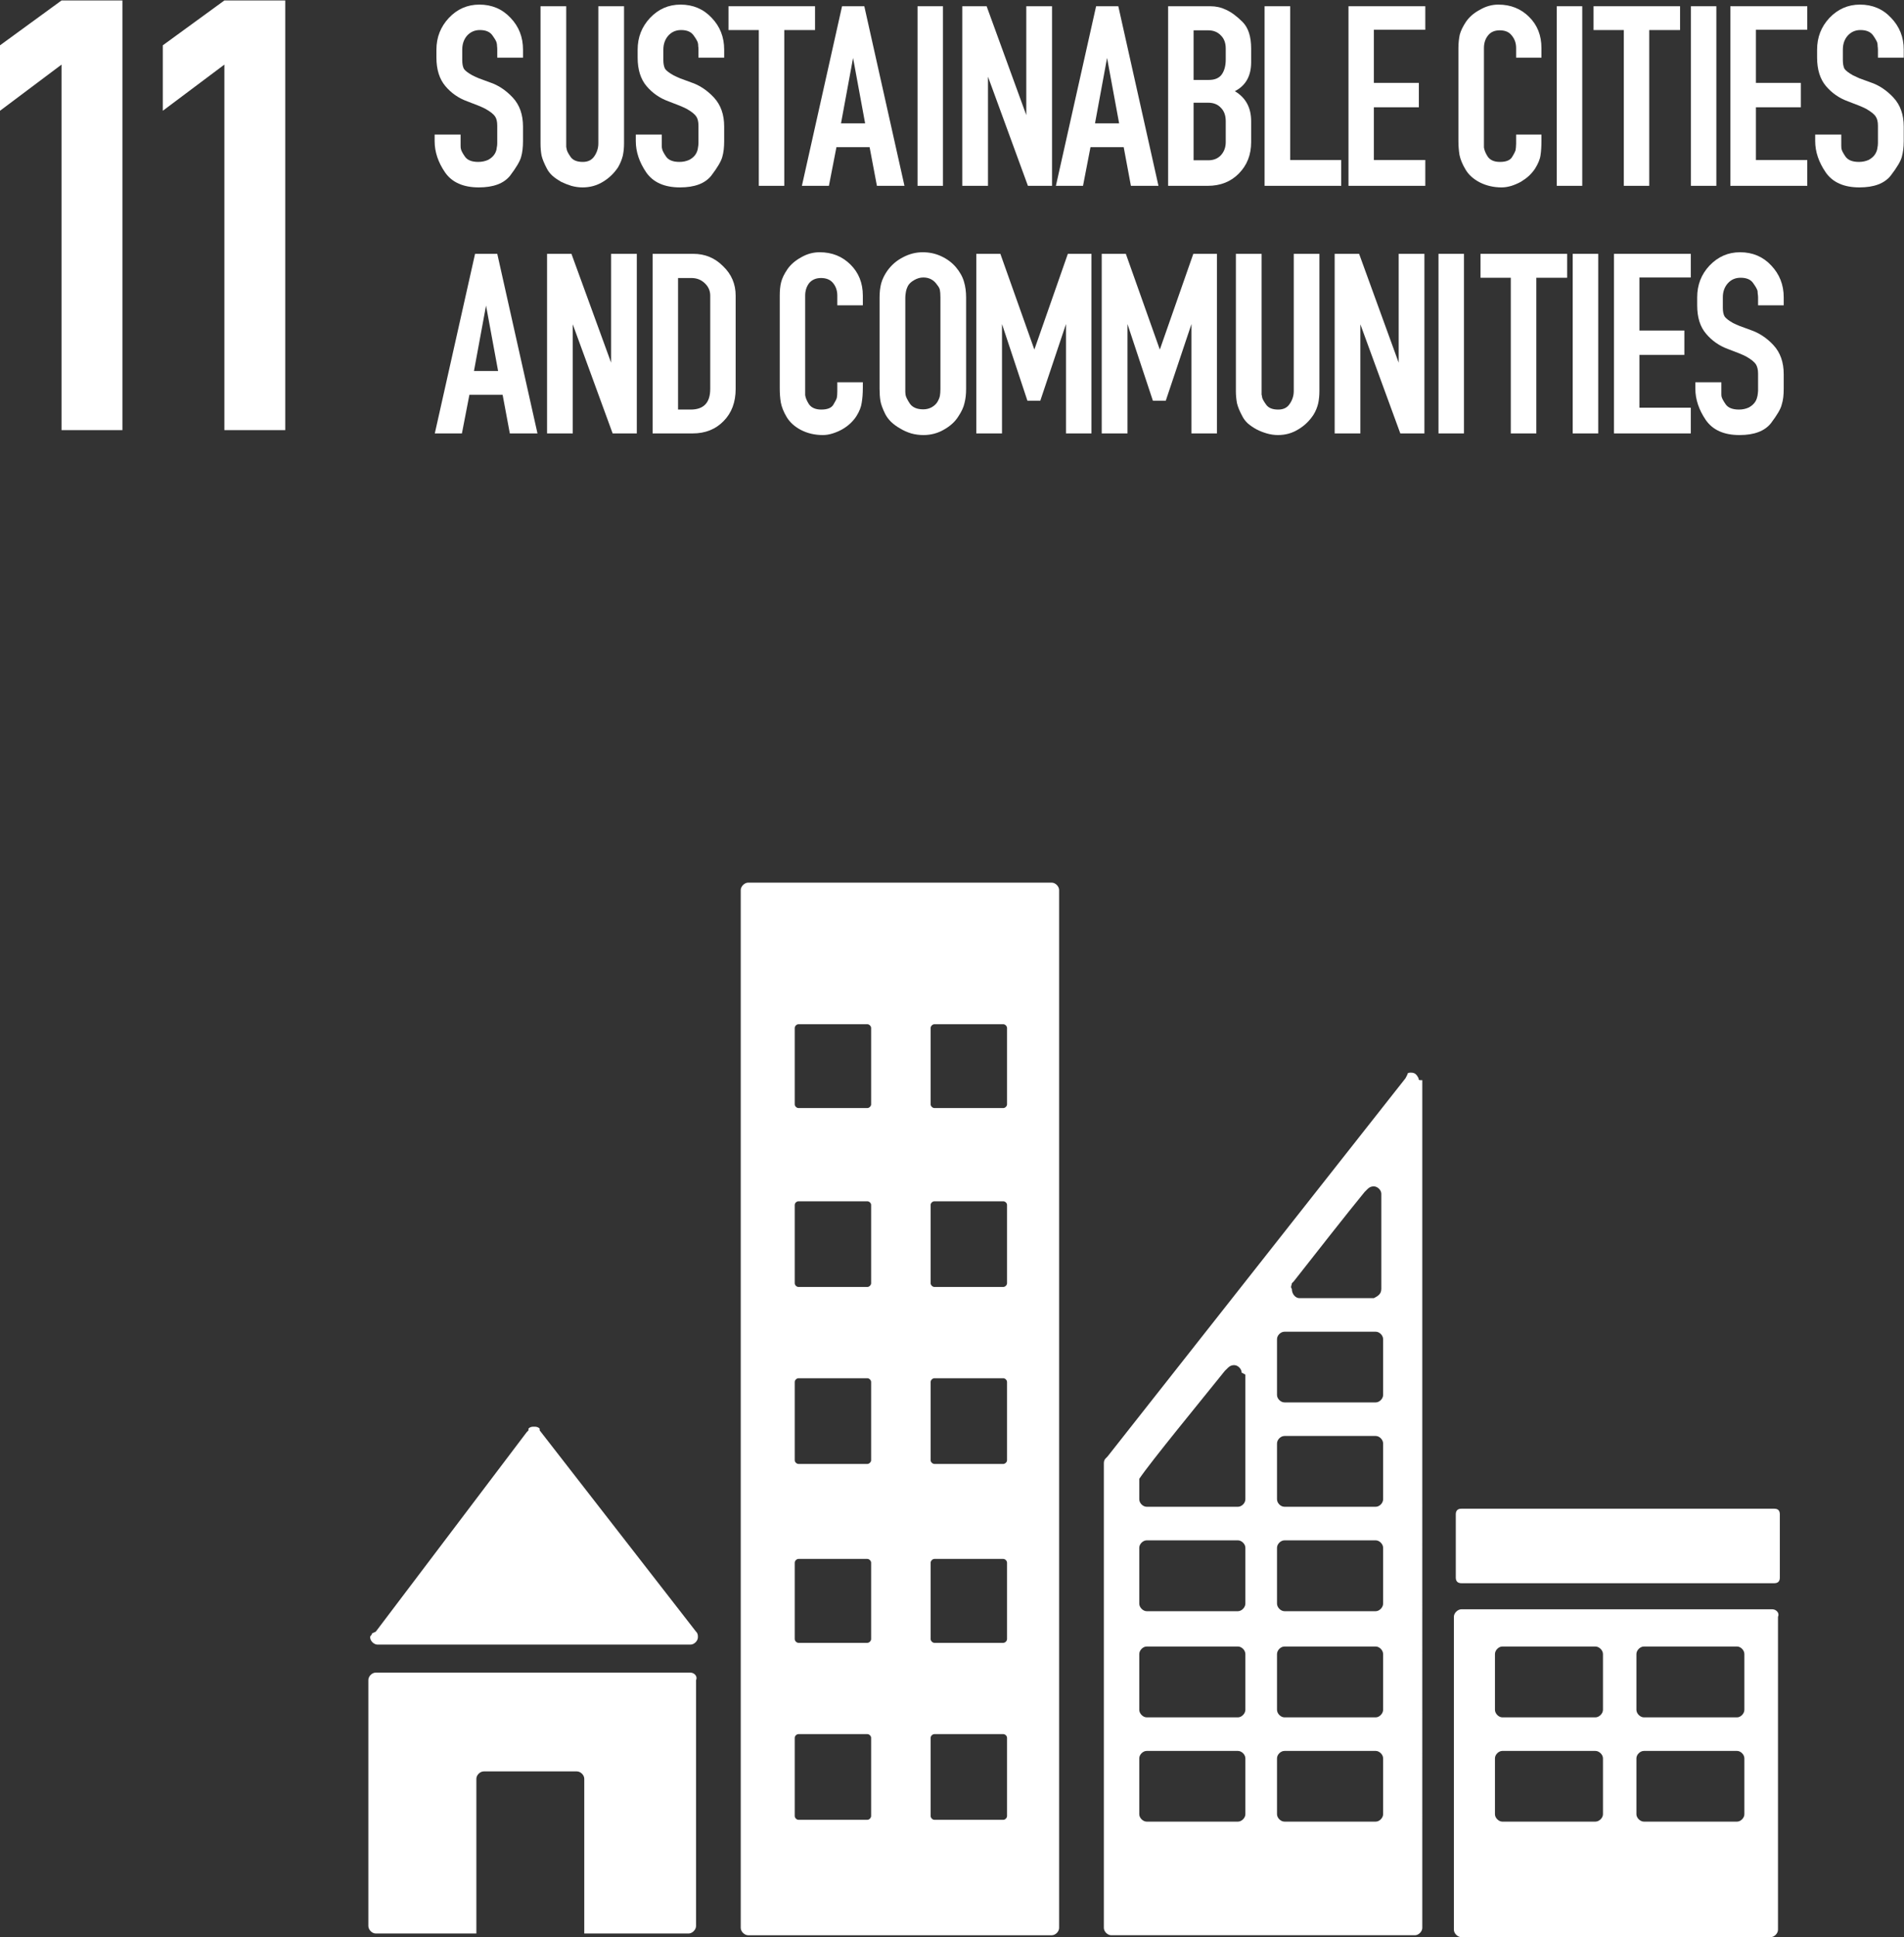 <?xml version="1.0" encoding="UTF-8" standalone="no"?> <svg xmlns:dc="http://purl.org/dc/elements/1.1/" xmlns:cc="http://creativecommons.org/ns#" xmlns:rdf="http://www.w3.org/1999/02/22-rdf-syntax-ns#" xmlns:svg="http://www.w3.org/2000/svg" xmlns="http://www.w3.org/2000/svg" xmlns:sodipodi="http://sodipodi.sourceforge.net/DTD/sodipodi-0.dtd" xmlns:inkscape="http://www.inkscape.org/namespaces/inkscape" version="1.1" id="svg2" xml:space="preserve" width="18.173" height="18.48" viewBox="0 0 18.173 18.48" sodipodi:docname="icon-objetivos_11_EN.eps"><rect x="0" y="0" width="18.173" height="18.48" fill="#333333" stroke="none"/><defs id="defs6"></defs><g id="g10" inkscape:groupmode="layer" inkscape:label="ink_ext_XXXXXX" transform="matrix(1.333,0,0,-1.333,0,18.48)"><g id="g12" transform="scale(0.1)"><path d="m 27.039,20.938 h 22.402 c 0.262,0 0.531,0.262 0.531,0.527 0,0.137 0,0.274 -0.133,0.399 v 0 L 38.641,36.27 v 0.125 c -0.133,0.137 -0.27,0.137 -0.402,0.137 -0.133,0 -0.27,0 -0.399,-0.137 v -0.125 L 37.707,36.133 26.906,21.863 26.637,21.738 c 0,-0.137 -0.133,-0.137 -0.133,-0.274 0,-0.266 0.27,-0.527 0.535,-0.527" style="fill:#ffffff;fill-opacity:1;fill-rule:nonzero;stroke:none" id="path14"></path><path d="M 49.441,18.934 H 26.906 c -0.27,0 -0.531,-0.262 -0.531,-0.535 V 0.801 c 0,-0.266 0.262,-0.539 0.531,-0.539 h 7.203 V 11.336 c 0,0.266 0.262,0.527 0.531,0.527 h 6.664 c 0.27,0 0.531,-0.262 0.531,-0.527 V 0.262 h 7.469 c 0.266,0 0.535,0.273 0.535,0.539 V 18.398 c 0.133,0.274 -0.137,0.535 -0.398,0.535" style="fill:#ffffff;fill-opacity:1;fill-rule:nonzero;stroke:none" id="path16"></path><path d="m 126.906,23.465 h -22.265 c -0.262,0 -0.539,-0.262 -0.539,-0.535 V 0.535 C 104.102,0.262 104.379,0 104.641,0 h 22.129 c 0.273,0 0.539,0.262 0.539,0.535 V 22.93 c 0.132,0.273 -0.137,0.535 -0.403,0.535 M 114.777,8.797 c 0,-0.262 -0.273,-0.527 -0.539,-0.527 h -6.668 c -0.261,0 -0.527,0.266 -0.527,0.527 v 4.004 c 0,0.266 0.266,0.527 0.527,0.527 h 6.668 c 0.266,0 0.539,-0.262 0.539,-0.527 z m 0,7.473 c 0,-0.266 -0.273,-0.539 -0.539,-0.539 h -6.668 c -0.261,0 -0.527,0.273 -0.527,0.539 v 3.992 c 0,0.274 0.266,0.539 0.527,0.539 h 6.668 c 0.266,0 0.539,-0.266 0.539,-0.539 z m 10.125,-7.473 c 0,-0.262 -0.261,-0.527 -0.523,-0.527 h -6.672 c -0.266,0 -0.535,0.266 -0.535,0.527 v 4.004 c 0,0.266 0.269,0.527 0.535,0.527 h 6.672 c 0.262,0 0.523,-0.262 0.523,-0.527 z m 0,7.473 c 0,-0.266 -0.261,-0.539 -0.523,-0.539 h -6.672 c -0.266,0 -0.535,0.273 -0.535,0.539 v 3.992 c 0,0.274 0.269,0.539 0.535,0.539 h 6.672 c 0.262,0 0.523,-0.266 0.523,-0.539 v -3.992" style="fill:#ffffff;fill-opacity:1;fill-rule:nonzero;stroke:none" id="path18"></path><path d="M 75.305,75.469 H 53.57 c -0.262,0 -0.531,-0.27 -0.531,-0.531 V 0.664 c 0,-0.266 0.27,-0.527 0.531,-0.527 h 21.734 c 0.27,0 0.531,0.262 0.531,0.527 V 74.938 c 0,0.262 -0.262,0.531 -0.531,0.531 M 62.375,8.672 c 0,-0.137 -0.137,-0.273 -0.27,-0.273 h -4.93 c -0.137,0 -0.27,0.137 -0.27,0.273 v 5.594 c 0,0.137 0.133,0.266 0.27,0.266 h 4.93 c 0.133,0 0.27,-0.129 0.27,-0.266 z m 0,12.664 c 0,-0.137 -0.137,-0.273 -0.27,-0.273 h -4.93 c -0.137,0 -0.27,0.137 -0.27,0.273 v 5.461 c 0,0.137 0.133,0.273 0.27,0.273 h 4.93 c 0.133,0 0.27,-0.137 0.27,-0.273 z m 0,12.793 c 0,-0.125 -0.137,-0.262 -0.27,-0.262 h -4.93 c -0.137,0 -0.27,0.137 -0.27,0.262 v 5.606 c 0,0.129 0.133,0.266 0.27,0.266 h 4.93 c 0.133,0 0.27,-0.137 0.27,-0.266 z m 0,12.668 c 0,-0.129 -0.137,-0.266 -0.27,-0.266 h -4.93 c -0.137,0 -0.27,0.137 -0.27,0.266 v 5.605 c 0,0.137 0.133,0.262 0.27,0.262 h 4.93 c 0.133,0 0.27,-0.125 0.27,-0.262 z m 0,12.801 c 0,-0.125 -0.137,-0.262 -0.27,-0.262 h -4.93 c -0.137,0 -0.27,0.137 -0.27,0.262 v 5.469 c 0,0.133 0.133,0.27 0.27,0.27 h 4.93 c 0.133,0 0.27,-0.137 0.27,-0.27 z M 72.106,8.672 c 0,-0.137 -0.133,-0.273 -0.27,-0.273 h -4.93 c -0.133,0 -0.27,0.137 -0.27,0.273 v 5.594 c 0,0.137 0.137,0.266 0.27,0.266 h 4.93 c 0.137,0 0.27,-0.129 0.27,-0.266 z m 0,12.664 c 0,-0.137 -0.133,-0.273 -0.27,-0.273 h -4.93 c -0.133,0 -0.27,0.137 -0.27,0.273 v 5.461 c 0,0.137 0.137,0.273 0.27,0.273 h 4.93 c 0.137,0 0.27,-0.137 0.27,-0.273 z m 0,12.793 c 0,-0.125 -0.133,-0.262 -0.27,-0.262 h -4.93 c -0.133,0 -0.27,0.137 -0.27,0.262 v 5.606 c 0,0.129 0.137,0.266 0.27,0.266 h 4.93 c 0.137,0 0.27,-0.137 0.27,-0.266 z m 0,12.668 c 0,-0.129 -0.133,-0.266 -0.27,-0.266 h -4.93 c -0.133,0 -0.27,0.137 -0.27,0.266 v 5.605 c 0,0.137 0.137,0.262 0.27,0.262 h 4.93 c 0.137,0 0.27,-0.125 0.27,-0.262 z m 0,12.801 c 0,-0.125 -0.133,-0.262 -0.27,-0.262 h -4.93 c -0.133,0 -0.27,0.137 -0.27,0.262 v 5.469 c 0,0.133 0.137,0.27 0.27,0.27 h 4.93 c 0.137,0 0.27,-0.137 0.27,-0.27 v -5.469" style="fill:#ffffff;fill-opacity:1;fill-rule:nonzero;stroke:none" id="path20"></path><path d="m 127.441,25.73 c 0,-0.262 -0.132,-0.399 -0.398,-0.399 h -22.402 c -0.262,0 -0.403,0.137 -0.403,0.399 v 4.531 c 0,0.274 0.141,0.402 0.403,0.402 h 22.402 c 0.266,0 0.398,-0.129 0.398,-0.402 v -4.531" style="fill:#ffffff;fill-opacity:1;fill-rule:nonzero;stroke:none" id="path22"></path><path d="m 101.574,61.469 c -0.136,0.266 -0.261,0.402 -0.539,0.402 -0.125,0 -0.262,0 -0.262,-0.137 v 0 L 100.637,61.469 79.305,34.402 79.172,34.266 c -0.133,-0.137 -0.133,-0.262 -0.133,-0.398 v 0 -33.203 c 0,-0.266 0.266,-0.527 0.531,-0.527 h 21.743 c 0.261,0 0.527,0.262 0.527,0.527 V 61.332 c -0.266,0 -0.266,0 -0.266,0.137 M 92.5,46.797 l 0.137,0.137 c 1.465,1.863 3.867,4.93 5.07,6.394 l 0.137,0.137 c 0.125,0.137 0.262,0.266 0.527,0.266 0.262,0 0.535,-0.266 0.535,-0.527 v -0.273 -0.129 -6.406 c 0,-0.391 -0.274,-0.527 -0.535,-0.664 v 0 0 h -5.07 -0.262 v 0 0 c -0.262,0 -0.539,0.273 -0.539,0.664 -0.125,0.137 0,0.274 0,0.402 M 89.172,8.797 c 0,-0.262 -0.266,-0.527 -0.531,-0.527 h -6.535 c -0.266,0 -0.531,0.266 -0.531,0.527 v 4.004 c 0,0.266 0.266,0.527 0.531,0.527 h 6.535 c 0.266,0 0.531,-0.262 0.531,-0.527 z m 0,7.473 c 0,-0.266 -0.266,-0.539 -0.531,-0.539 h -6.535 c -0.266,0 -0.531,0.273 -0.531,0.539 v 3.992 c 0,0.274 0.266,0.539 0.531,0.539 h 6.535 c 0.266,0 0.531,-0.266 0.531,-0.539 z m 0,7.598 c 0,-0.266 -0.266,-0.539 -0.531,-0.539 h -6.535 c -0.266,0 -0.531,0.274 -0.531,0.539 v 4.004 c 0,0.262 0.266,0.527 0.531,0.527 h 6.535 c 0.266,0 0.531,-0.266 0.531,-0.527 z m 0,16.395 v -8.926 c 0,-0.273 -0.266,-0.535 -0.531,-0.535 h -6.535 c -0.266,0 -0.531,0.262 -0.531,0.535 v 1.066 0 c 0,0.137 0,0.137 0,0.137 v 0 c 0,0 0,0 0,0.125 0,0 0,0 0,0.137 0.801,1.203 4.531,5.734 6.133,7.734 l 0.133,0.129 c 0.129,0.137 0.266,0.273 0.531,0.273 0.27,0 0.535,-0.273 0.535,-0.539 z M 99.035,8.797 c 0,-0.262 -0.266,-0.527 -0.527,-0.527 h -6.535 c -0.274,0 -0.535,0.266 -0.535,0.527 v 4.004 c 0,0.266 0.262,0.527 0.535,0.527 h 6.535 c 0.262,0 0.527,-0.262 0.527,-0.527 z m 0,7.473 c 0,-0.266 -0.266,-0.539 -0.527,-0.539 h -6.535 c -0.274,0 -0.535,0.273 -0.535,0.539 v 3.992 c 0,0.274 0.262,0.539 0.535,0.539 h 6.535 c 0.262,0 0.527,-0.266 0.527,-0.539 z m 0,7.598 c 0,-0.266 -0.266,-0.539 -0.527,-0.539 h -6.535 c -0.274,0 -0.535,0.274 -0.535,0.539 v 4.004 c 0,0.262 0.262,0.527 0.535,0.527 h 6.535 c 0.262,0 0.527,-0.266 0.527,-0.527 z m 0,7.469 c 0,-0.273 -0.266,-0.535 -0.527,-0.535 h -6.535 c -0.274,0 -0.535,0.262 -0.535,0.535 v 3.996 c 0,0.274 0.262,0.535 0.535,0.535 h 6.535 c 0.262,0 0.527,-0.262 0.527,-0.535 z m 0,7.461 c 0,-0.262 -0.266,-0.527 -0.527,-0.527 h -6.535 c -0.274,0 -0.535,0.266 -0.535,0.527 v 4.004 c 0,0.266 0.262,0.527 0.535,0.527 h 6.535 c 0.262,0 0.527,-0.262 0.527,-0.527 v -4.004" style="fill:#ffffff;fill-opacity:1;fill-rule:nonzero;stroke:none" id="path24"></path><path d="m 32.98,128.539 c 0,-0.125 0,-0.234 0,-0.32 0,-0.094 0.004,-0.168 0.019,-0.231 0.023,-0.133 0.121,-0.316 0.289,-0.558 0.176,-0.258 0.496,-0.383 0.957,-0.383 0.258,0 0.492,0.051 0.711,0.148 0.215,0.118 0.375,0.266 0.48,0.446 0.078,0.14 0.121,0.273 0.129,0.402 0.031,0.129 0.039,0.242 0.039,0.344 v 0.172 0.902 0.172 c 0,0.285 -0.047,0.504 -0.148,0.656 -0.105,0.164 -0.332,0.352 -0.695,0.555 -0.238,0.129 -0.68,0.308 -1.305,0.539 -0.625,0.226 -1.152,0.594 -1.57,1.094 -0.418,0.496 -0.637,1.175 -0.637,2.031 v 0.574 c 0,0.883 0.301,1.637 0.887,2.266 0.598,0.636 1.328,0.957 2.188,0.957 0.895,0 1.633,-0.313 2.227,-0.942 0.602,-0.625 0.898,-1.386 0.898,-2.281 v -0.574 h -1.844 v 0.574 c 0,0.09 -0.004,0.172 -0.016,0.25 0,0.078 -0.008,0.145 -0.023,0.211 -0.008,0.062 -0.043,0.141 -0.09,0.227 -0.055,0.093 -0.125,0.203 -0.215,0.328 -0.176,0.257 -0.48,0.386 -0.898,0.386 -0.371,0 -0.68,-0.136 -0.926,-0.406 -0.227,-0.269 -0.34,-0.601 -0.34,-0.996 v -0.574 -0.172 c 0,-0.258 0.035,-0.461 0.113,-0.617 0.086,-0.141 0.293,-0.297 0.613,-0.477 0.102,-0.054 0.254,-0.121 0.461,-0.211 0.219,-0.078 0.476,-0.176 0.785,-0.289 0.613,-0.203 1.16,-0.57 1.649,-1.094 0.488,-0.527 0.73,-1.214 0.73,-2.07 v -1.039 c 0,-0.445 -0.043,-0.82 -0.133,-1.129 -0.078,-0.305 -0.344,-0.754 -0.785,-1.34 -0.449,-0.566 -1.199,-0.847 -2.246,-0.847 -1.113,0 -1.922,0.359 -2.418,1.074 -0.5,0.73 -0.746,1.476 -0.746,2.242 v 0.465 h 1.859 v -0.465" style="fill:#ffffff;fill-opacity:1;fill-rule:nonzero;stroke:none" id="path26"></path><path d="m 44.266,126.68 c -0.285,-0.434 -0.644,-0.785 -1.094,-1.055 -0.438,-0.27 -0.926,-0.402 -1.461,-0.402 -0.27,0 -0.539,0.039 -0.805,0.113 -0.254,0.078 -0.5,0.176 -0.731,0.289 -0.227,0.133 -0.434,0.27 -0.613,0.426 -0.176,0.164 -0.312,0.336 -0.402,0.515 -0.188,0.356 -0.32,0.668 -0.383,0.938 -0.051,0.269 -0.074,0.559 -0.074,0.863 v 9.821 h 1.84 v -9.821 c 0,-0.086 0,-0.168 0,-0.246 0.012,-0.066 0.023,-0.129 0.039,-0.191 0.012,-0.102 0.109,-0.285 0.285,-0.539 0.164,-0.227 0.453,-0.344 0.863,-0.344 0.371,0 0.644,0.137 0.824,0.402 0.191,0.281 0.289,0.586 0.289,0.918 v 9.821 h 1.84 v -9.821 c 0,-0.304 -0.027,-0.597 -0.09,-0.883 -0.07,-0.277 -0.18,-0.546 -0.328,-0.804 v 0" style="fill:#ffffff;fill-opacity:1;fill-rule:nonzero;stroke:none" id="path28"></path><path d="m 47.383,128.539 c 0,-0.125 0,-0.234 0,-0.32 0,-0.094 0.008,-0.168 0.024,-0.231 0.023,-0.133 0.121,-0.316 0.285,-0.558 0.176,-0.258 0.5,-0.383 0.957,-0.383 0.258,0 0.492,0.051 0.707,0.148 0.223,0.118 0.383,0.266 0.484,0.446 0.074,0.14 0.121,0.273 0.133,0.402 0.023,0.129 0.039,0.242 0.039,0.344 v 0.172 0.902 0.172 c 0,0.285 -0.051,0.504 -0.152,0.656 -0.102,0.164 -0.332,0.352 -0.691,0.555 -0.246,0.129 -0.68,0.308 -1.305,0.539 -0.625,0.226 -1.152,0.594 -1.574,1.094 -0.418,0.496 -0.633,1.175 -0.633,2.031 v 0.574 c 0,0.883 0.297,1.637 0.883,2.266 0.602,0.636 1.328,0.957 2.188,0.957 0.894,0 1.637,-0.313 2.227,-0.942 0.602,-0.625 0.898,-1.386 0.898,-2.281 v -0.574 h -1.84 v 0.574 c 0,0.09 -0.004,0.172 -0.019,0.25 0,0.078 -0.004,0.145 -0.019,0.211 -0.012,0.062 -0.043,0.141 -0.094,0.227 -0.055,0.093 -0.121,0.203 -0.215,0.328 -0.176,0.257 -0.477,0.386 -0.898,0.386 -0.371,0 -0.68,-0.136 -0.922,-0.406 -0.231,-0.269 -0.348,-0.601 -0.348,-0.996 v -0.574 -0.172 c 0,-0.258 0.039,-0.461 0.117,-0.617 0.09,-0.141 0.293,-0.297 0.617,-0.477 0.102,-0.054 0.254,-0.121 0.457,-0.211 0.219,-0.078 0.48,-0.176 0.785,-0.289 0.617,-0.203 1.164,-0.57 1.652,-1.094 0.484,-0.527 0.727,-1.214 0.727,-2.07 v -1.039 c 0,-0.445 -0.043,-0.82 -0.133,-1.129 -0.078,-0.305 -0.34,-0.754 -0.785,-1.34 -0.449,-0.566 -1.195,-0.847 -2.246,-0.847 -1.113,0 -1.918,0.359 -2.418,1.074 -0.496,0.73 -0.746,1.476 -0.746,2.242 v 0.465 h 1.859 v -0.465" style="fill:#ffffff;fill-opacity:1;fill-rule:nonzero;stroke:none" id="path30"></path><path d="m 54.332,125.336 v 11.148 h -2.168 v 1.704 h 6.195 v -1.704 H 56.156 V 125.336 H 54.332" style="fill:#ffffff;fill-opacity:1;fill-rule:nonzero;stroke:none" id="path32"></path><path d="m 60.219,129.809 h 1.726 l -0.863,4.679 z m -2.801,-4.473 2.875,12.852 h 1.594 l 2.875,-12.852 h -1.973 l -0.523,2.766 h -2.375 l -0.539,-2.766 H 57.418" style="fill:#ffffff;fill-opacity:1;fill-rule:nonzero;stroke:none" id="path34"></path><path d="m 65.699,125.336 v 12.852 h 1.82 v -12.852 h -1.82" style="fill:#ffffff;fill-opacity:1;fill-rule:nonzero;stroke:none" id="path36"></path><path d="m 73.602,125.336 -2.859,7.809 v -7.809 h -1.84 v 12.852 h 1.742 l 2.84,-7.79 v 7.79 h 1.844 v -12.852 h -1.726" style="fill:#ffffff;fill-opacity:1;fill-rule:nonzero;stroke:none" id="path38"></path><path d="m 78.406,129.809 h 1.726 l -0.863,4.679 z m -2.801,-4.473 2.879,12.852 h 1.59 l 2.875,-12.852 h -1.973 l -0.516,2.766 H 78.082 l -0.535,-2.766 h -1.941" style="fill:#ffffff;fill-opacity:1;fill-rule:nonzero;stroke:none" id="path40"></path><path d="m 87.766,128.465 v 1.496 c 0,0.41 -0.113,0.727 -0.348,0.961 -0.215,0.238 -0.523,0.363 -0.918,0.363 h -1.035 v -4.121 h 1.055 c 0.371,0 0.668,0.117 0.898,0.359 0.234,0.258 0.348,0.571 0.348,0.942 z m 0,5.91 v 0.785 c 0,0.395 -0.113,0.707 -0.348,0.938 -0.231,0.246 -0.535,0.367 -0.918,0.367 h -1.035 v -3.551 h 1.094 c 0.422,0 0.727,0.129 0.918,0.387 0.191,0.269 0.289,0.625 0.289,1.074 z m -1.094,3.813 c 0.395,0 0.766,-0.083 1.113,-0.25 0.387,-0.176 0.769,-0.461 1.172,-0.86 0.418,-0.41 0.629,-1.047 0.629,-1.918 v -0.98 c 0,-0.981 -0.391,-1.676 -1.168,-2.071 0.777,-0.461 1.168,-1.175 1.168,-2.148 v -1.496 c 0,-0.906 -0.293,-1.652 -0.879,-2.246 -0.574,-0.586 -1.316,-0.883 -2.227,-0.883 h -2.84 v 12.852 h 3.031" style="fill:#ffffff;fill-opacity:1;fill-rule:nonzero;stroke:none" id="path42"></path><path d="m 96.035,125.336 h -5.488 v 12.852 h 1.836 v -11.004 h 3.652 v -1.848" style="fill:#ffffff;fill-opacity:1;fill-rule:nonzero;stroke:none" id="path44"></path><path d="m 102.055,127.184 v -1.848 h -5.5 v 12.852 h 5.5 v -1.684 h -3.684 v -3.801 h 3.223 v -1.746 h -3.223 v -3.773 h 3.684" style="fill:#ffffff;fill-opacity:1;fill-rule:nonzero;stroke:none" id="path46"></path><path d="m 110.371,128.578 c 0,-0.406 -0.019,-0.762 -0.066,-1.055 -0.039,-0.293 -0.176,-0.609 -0.391,-0.957 -0.117,-0.179 -0.266,-0.351 -0.437,-0.515 -0.168,-0.156 -0.364,-0.293 -0.579,-0.426 -0.207,-0.113 -0.429,-0.211 -0.671,-0.289 -0.247,-0.074 -0.481,-0.113 -0.707,-0.113 -0.575,0 -1.102,0.125 -1.571,0.363 -0.461,0.242 -0.801,0.551 -1.015,0.922 -0.223,0.371 -0.364,0.719 -0.43,1.035 -0.051,0.324 -0.078,0.664 -0.078,1.035 v 6.621 c 0,0.356 0.039,0.676 0.097,0.957 0.079,0.293 0.235,0.606 0.457,0.938 0.239,0.336 0.559,0.617 0.989,0.844 0.422,0.246 0.859,0.367 1.316,0.367 0.879,0 1.621,-0.293 2.207,-0.883 0.586,-0.578 0.879,-1.32 0.879,-2.223 v -0.691 h -1.812 v 0.691 c 0,0.356 -0.11,0.656 -0.317,0.899 -0.183,0.246 -0.476,0.367 -0.855,0.367 -0.364,0 -0.649,-0.121 -0.84,-0.367 -0.195,-0.243 -0.293,-0.543 -0.293,-0.899 v -7.117 c 0.027,-0.191 0.113,-0.41 0.269,-0.652 0.176,-0.258 0.469,-0.383 0.879,-0.383 0.434,0 0.727,0.117 0.864,0.344 0.144,0.23 0.222,0.398 0.254,0.5 0.015,0.113 0.039,0.269 0.039,0.457 v 0.656 h 1.812 v -0.426" style="fill:#ffffff;fill-opacity:1;fill-rule:nonzero;stroke:none" id="path48"></path><path d="m 111.469,125.336 v 12.852 h 1.824 v -12.852 h -1.824" style="fill:#ffffff;fill-opacity:1;fill-rule:nonzero;stroke:none" id="path50"></path><path d="m 116.27,125.336 v 11.148 h -2.168 v 1.704 h 6.195 v -1.704 h -2.207 v -11.148 h -1.82" style="fill:#ffffff;fill-opacity:1;fill-rule:nonzero;stroke:none" id="path52"></path><path d="m 121.074,125.336 v 12.852 h 1.821 v -12.852 h -1.821" style="fill:#ffffff;fill-opacity:1;fill-rule:nonzero;stroke:none" id="path54"></path><path d="m 129.406,127.184 v -1.848 h -5.508 v 12.852 h 5.508 v -1.684 h -3.679 v -3.801 h 3.218 v -1.746 h -3.218 v -3.773 h 3.679" style="fill:#ffffff;fill-opacity:1;fill-rule:nonzero;stroke:none" id="path56"></path><path d="m 131.84,128.539 c 0,-0.125 0,-0.234 0,-0.32 0,-0.094 0.008,-0.168 0.015,-0.231 0.024,-0.133 0.122,-0.316 0.286,-0.558 0.183,-0.258 0.5,-0.383 0.964,-0.383 0.254,0 0.493,0.051 0.708,0.148 0.21,0.118 0.378,0.266 0.476,0.446 0.078,0.14 0.125,0.273 0.137,0.402 0.027,0.129 0.039,0.242 0.039,0.344 v 0.172 0.902 0.172 c 0,0.285 -0.051,0.504 -0.156,0.656 -0.098,0.164 -0.332,0.352 -0.684,0.555 -0.242,0.129 -0.684,0.308 -1.309,0.539 -0.625,0.226 -1.152,0.594 -1.574,1.094 -0.418,0.496 -0.633,1.175 -0.633,2.031 v 0.574 c 0,0.883 0.293,1.637 0.879,2.266 0.606,0.636 1.336,0.957 2.188,0.957 0.898,0 1.64,-0.313 2.226,-0.942 0.606,-0.625 0.911,-1.386 0.911,-2.281 v -0.574 h -1.848 v 0.574 c 0,0.09 -0.012,0.172 -0.02,0.25 0,0.078 -0.007,0.145 -0.019,0.211 -0.012,0.062 -0.047,0.141 -0.098,0.227 -0.051,0.093 -0.117,0.203 -0.207,0.328 -0.183,0.257 -0.484,0.386 -0.906,0.386 -0.371,0 -0.676,-0.136 -0.918,-0.406 -0.234,-0.269 -0.344,-0.601 -0.344,-0.996 v -0.574 -0.172 c 0,-0.258 0.039,-0.461 0.11,-0.617 0.097,-0.141 0.3,-0.297 0.617,-0.477 0.105,-0.054 0.254,-0.121 0.457,-0.211 0.222,-0.078 0.488,-0.176 0.793,-0.289 0.613,-0.203 1.16,-0.57 1.648,-1.094 0.488,-0.527 0.735,-1.214 0.735,-2.07 v -1.039 c 0,-0.445 -0.051,-0.82 -0.137,-1.129 -0.078,-0.305 -0.344,-0.754 -0.793,-1.34 -0.449,-0.566 -1.192,-0.847 -2.246,-0.847 -1.106,0 -1.914,0.359 -2.41,1.074 -0.5,0.73 -0.754,1.476 -0.754,2.242 v 0.465 h 1.867 v -0.465" style="fill:#ffffff;fill-opacity:1;fill-rule:nonzero;stroke:none" id="path58"></path><path d="m 33.938,112.086 h 1.727 l -0.863,4.68 z m -2.805,-4.469 2.883,12.852 h 1.59 l 2.879,-12.852 h -1.98 l -0.516,2.762 h -2.379 l -0.535,-2.762 h -1.941" style="fill:#ffffff;fill-opacity:1;fill-rule:nonzero;stroke:none" id="path60"></path><path d="m 43.867,107.617 -2.856,7.809 v -7.809 h -1.84 v 12.852 h 1.746 l 2.84,-7.789 v 7.789 h 1.84 v -12.852 h -1.73" style="fill:#ffffff;fill-opacity:1;fill-rule:nonzero;stroke:none" id="path62"></path><path d="m 50.855,110.801 v 6.676 c 0,0.355 -0.137,0.656 -0.406,0.902 -0.254,0.238 -0.566,0.359 -0.938,0.359 h -0.961 v -9.414 h 0.902 c 0.934,0 1.402,0.489 1.402,1.477 z m -1.211,9.668 c 0.836,0 1.543,-0.293 2.129,-0.883 0.606,-0.578 0.902,-1.281 0.902,-2.109 v -6.676 c 0,-0.949 -0.285,-1.715 -0.863,-2.301 -0.574,-0.59 -1.312,-0.883 -2.219,-0.883 h -2.863 v 12.852 h 2.914" style="fill:#ffffff;fill-opacity:1;fill-rule:nonzero;stroke:none" id="path64"></path><path d="m 61.781,110.859 c 0,-0.41 -0.031,-0.761 -0.082,-1.054 -0.039,-0.293 -0.164,-0.617 -0.383,-0.961 -0.113,-0.176 -0.262,-0.352 -0.441,-0.52 -0.164,-0.152 -0.355,-0.293 -0.574,-0.418 -0.207,-0.117 -0.43,-0.211 -0.672,-0.289 -0.242,-0.078 -0.48,-0.117 -0.711,-0.117 -0.574,0 -1.098,0.121 -1.574,0.367 -0.457,0.242 -0.793,0.551 -1.016,0.922 -0.219,0.367 -0.355,0.711 -0.418,1.035 -0.055,0.317 -0.078,0.664 -0.078,1.035 v 6.618 c 0,0.355 0.027,0.675 0.098,0.957 0.074,0.296 0.231,0.609 0.457,0.941 0.231,0.332 0.559,0.613 0.977,0.844 0.426,0.246 0.867,0.363 1.324,0.363 0.883,0 1.617,-0.293 2.207,-0.879 0.586,-0.578 0.887,-1.32 0.887,-2.226 v -0.692 h -1.828 v 0.692 c 0,0.355 -0.102,0.656 -0.305,0.902 -0.195,0.238 -0.48,0.359 -0.863,0.359 -0.355,0 -0.641,-0.121 -0.844,-0.359 -0.191,-0.246 -0.289,-0.547 -0.289,-0.902 v -7.118 c 0.024,-0.195 0.117,-0.41 0.27,-0.652 0.18,-0.254 0.473,-0.383 0.883,-0.383 0.434,0 0.723,0.114 0.863,0.344 0.137,0.23 0.223,0.395 0.25,0.496 0.023,0.117 0.035,0.27 0.035,0.465 v 0.648 h 1.828 v -0.418" style="fill:#ffffff;fill-opacity:1;fill-rule:nonzero;stroke:none" id="path66"></path><path d="m 67.106,118.242 c -0.242,0.36 -0.574,0.535 -0.996,0.535 -0.219,0 -0.434,-0.062 -0.652,-0.187 -0.207,-0.117 -0.351,-0.25 -0.441,-0.406 -0.078,-0.153 -0.133,-0.305 -0.156,-0.461 -0.024,-0.149 -0.039,-0.278 -0.039,-0.379 v -6.543 c 0,-0.063 0,-0.133 0,-0.211 0,-0.063 0.012,-0.137 0.019,-0.211 0.016,-0.129 0.117,-0.34 0.309,-0.633 0.191,-0.269 0.512,-0.406 0.961,-0.406 0.23,0 0.434,0.055 0.613,0.156 0.191,0.113 0.324,0.246 0.402,0.383 0.09,0.156 0.148,0.297 0.172,0.422 0.023,0.129 0.039,0.293 0.039,0.5 v 6.543 c 0,0.254 -0.016,0.433 -0.039,0.535 -0.016,0.105 -0.078,0.223 -0.191,0.363 z m -3.57,1.016 c 0.293,0.41 0.664,0.73 1.113,0.961 0.461,0.246 0.934,0.363 1.422,0.363 0.473,0 0.914,-0.094 1.324,-0.285 0.418,-0.195 0.77,-0.453 1.055,-0.789 0.277,-0.332 0.473,-0.676 0.574,-1.035 0.105,-0.344 0.152,-0.723 0.152,-1.129 v -6.543 c 0,-0.387 -0.039,-0.723 -0.117,-1.016 -0.062,-0.293 -0.215,-0.621 -0.457,-0.98 -0.231,-0.36 -0.566,-0.664 -1.016,-0.918 -0.438,-0.254 -0.926,-0.387 -1.461,-0.387 -0.305,0 -0.602,0.039 -0.879,0.117 -0.285,0.086 -0.547,0.203 -0.785,0.348 -0.246,0.137 -0.465,0.297 -0.656,0.476 -0.18,0.18 -0.316,0.364 -0.418,0.559 -0.195,0.395 -0.309,0.711 -0.348,0.957 -0.039,0.242 -0.059,0.527 -0.059,0.844 v 6.543 c 0,0.379 0.039,0.722 0.117,1.015 0.086,0.309 0.234,0.606 0.438,0.899 v 0" style="fill:#ffffff;fill-opacity:1;fill-rule:nonzero;stroke:none" id="path68"></path><path d="m 76.328,107.617 v 7.828 l -1.84,-5.488 h -0.922 l -1.82,5.488 v -7.828 h -1.84 v 12.852 h 1.723 l 2.434,-6.852 2.398,6.852 h 1.691 v -12.852 h -1.824" style="fill:#ffffff;fill-opacity:1;fill-rule:nonzero;stroke:none" id="path70"></path><path d="m 85.312,107.617 v 7.828 l -1.84,-5.488 h -0.922 l -1.82,5.488 v -7.828 h -1.844 v 12.852 h 1.727 l 2.434,-6.852 2.398,6.852 h 1.691 v -12.852 h -1.824" style="fill:#ffffff;fill-opacity:1;fill-rule:nonzero;stroke:none" id="path72"></path><path d="m 94.055,108.961 c -0.285,-0.438 -0.644,-0.789 -1.094,-1.055 -0.43,-0.269 -0.918,-0.406 -1.457,-0.406 -0.262,0 -0.535,0.039 -0.801,0.117 -0.262,0.078 -0.508,0.172 -0.73,0.289 -0.231,0.125 -0.434,0.266 -0.617,0.418 -0.18,0.168 -0.312,0.344 -0.399,0.52 -0.195,0.359 -0.324,0.672 -0.387,0.941 -0.047,0.27 -0.078,0.555 -0.078,0.863 v 9.821 h 1.84 v -9.821 c 0,-0.093 0,-0.175 0,-0.25 0.02,-0.066 0.031,-0.128 0.039,-0.195 0.012,-0.101 0.109,-0.277 0.293,-0.535 0.168,-0.23 0.449,-0.344 0.863,-0.344 0.367,0 0.641,0.133 0.817,0.403 0.195,0.281 0.293,0.589 0.293,0.921 v 9.821 h 1.836 v -9.821 c 0,-0.308 -0.027,-0.601 -0.086,-0.882 -0.07,-0.286 -0.176,-0.551 -0.332,-0.805 v 0" style="fill:#ffffff;fill-opacity:1;fill-rule:nonzero;stroke:none" id="path74"></path><path d="m 100.266,107.617 -2.86,7.809 v -7.809 h -1.84 v 12.852 h 1.75 l 2.832,-7.789 v 7.789 h 1.844 v -12.852 h -1.726" style="fill:#ffffff;fill-opacity:1;fill-rule:nonzero;stroke:none" id="path76"></path><path d="m 103,107.617 v 12.852 h 1.824 V 107.617 H 103" style="fill:#ffffff;fill-opacity:1;fill-rule:nonzero;stroke:none" id="path78"></path><path d="m 108.176,107.617 v 11.141 h -2.168 v 1.711 h 6.203 v -1.711 h -2.207 v -11.141 h -1.828" style="fill:#ffffff;fill-opacity:1;fill-rule:nonzero;stroke:none" id="path80"></path><path d="m 112.609,107.617 v 12.852 h 1.829 v -12.852 h -1.829" style="fill:#ffffff;fill-opacity:1;fill-rule:nonzero;stroke:none" id="path82"></path><path d="m 121.066,109.457 v -1.84 h -5.5 v 12.852 h 5.5 v -1.692 h -3.679 v -3.797 h 3.218 v -1.742 h -3.218 v -3.781 h 3.679" style="fill:#ffffff;fill-opacity:1;fill-rule:nonzero;stroke:none" id="path84"></path><path d="m 123.254,110.82 c 0,-0.129 0,-0.234 0,-0.328 0,-0.086 0,-0.164 0.012,-0.23 0.027,-0.125 0.125,-0.313 0.293,-0.555 0.171,-0.254 0.496,-0.383 0.957,-0.383 0.254,0 0.496,0.051 0.711,0.153 0.214,0.117 0.371,0.265 0.476,0.441 0.078,0.141 0.117,0.277 0.141,0.402 0.015,0.129 0.039,0.246 0.039,0.348 v 0.172 0.902 0.172 c 0,0.277 -0.063,0.496 -0.156,0.649 -0.11,0.167 -0.332,0.351 -0.696,0.558 -0.246,0.129 -0.676,0.305 -1.301,0.535 -0.632,0.231 -1.152,0.598 -1.57,1.094 -0.43,0.5 -0.637,1.176 -0.637,2.035 v 0.574 c 0,0.883 0.293,1.641 0.879,2.266 0.61,0.637 1.328,0.957 2.192,0.957 0.894,0 1.636,-0.312 2.222,-0.937 0.598,-0.625 0.903,-1.387 0.903,-2.286 v -0.574 h -1.836 v 0.574 c 0,0.09 -0.012,0.176 -0.024,0.254 0,0.071 -0.007,0.145 -0.015,0.207 -0.024,0.067 -0.051,0.145 -0.102,0.231 -0.047,0.09 -0.125,0.195 -0.215,0.328 -0.175,0.254 -0.476,0.379 -0.894,0.379 -0.371,0 -0.676,-0.129 -0.918,-0.399 -0.238,-0.269 -0.356,-0.601 -0.356,-1 v -0.574 -0.176 c 0,-0.254 0.039,-0.457 0.118,-0.609 0.089,-0.141 0.293,-0.301 0.617,-0.484 0.097,-0.047 0.254,-0.121 0.461,-0.207 0.215,-0.079 0.476,-0.172 0.789,-0.289 0.605,-0.207 1.164,-0.567 1.648,-1.094 0.481,-0.524 0.727,-1.211 0.727,-2.071 v -1.035 c 0,-0.449 -0.039,-0.824 -0.141,-1.132 -0.066,-0.309 -0.332,-0.754 -0.777,-1.344 -0.449,-0.563 -1.203,-0.844 -2.246,-0.844 -1.117,0 -1.914,0.359 -2.414,1.074 -0.496,0.731 -0.75,1.481 -0.75,2.246 v 0.457 h 1.863 v -0.457" style="fill:#ffffff;fill-opacity:1;fill-rule:nonzero;stroke:none" id="path86"></path><path d="m 4.406,107.852 v 26.16 L 0,130.707 v 4.684 l 4.406,3.211 h 4.359 v -30.75 H 4.406" style="fill:#ffffff;fill-opacity:1;fill-rule:nonzero;stroke:none" id="path88"></path><path d="m 16.066,107.852 v 26.16 l -4.41,-3.305 v 4.684 l 4.41,3.211 h 4.359 v -30.75 h -4.359" style="fill:#ffffff;fill-opacity:1;fill-rule:nonzero;stroke:none" id="path90"></path></g></g></svg> 